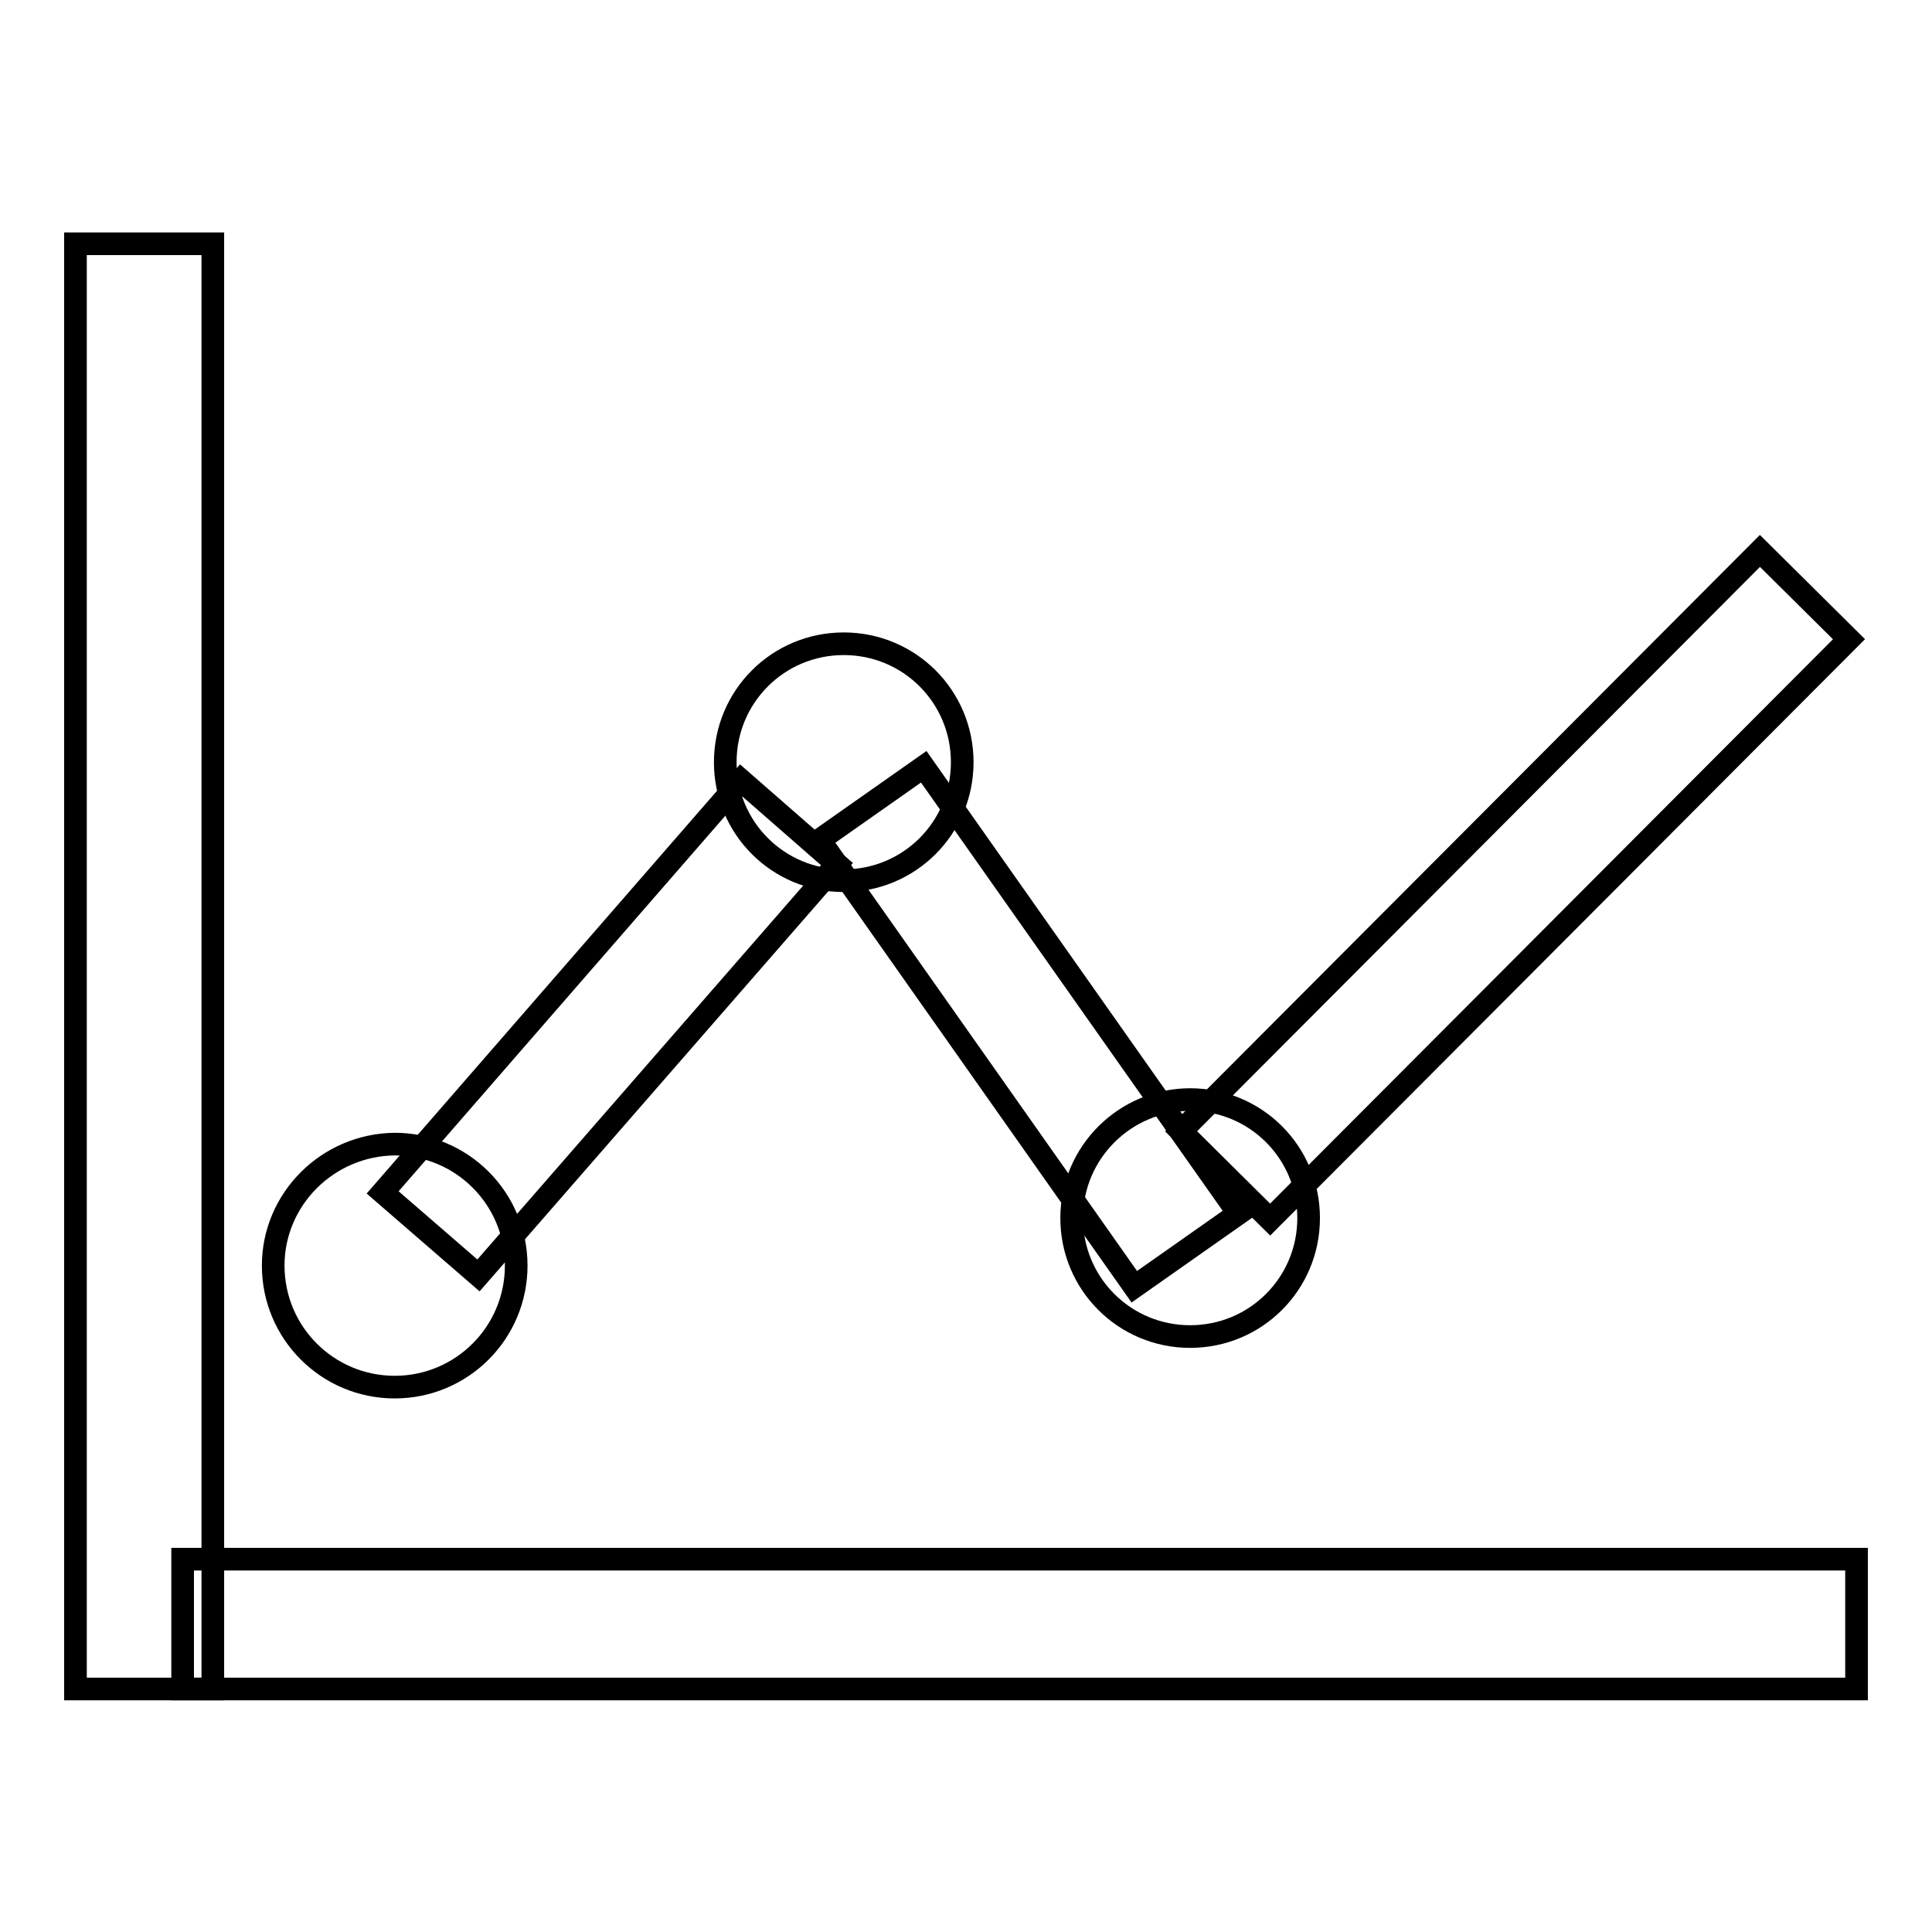 <?xml version="1.0" encoding="utf-8"?>
<!-- Svg Vector Icons : http://www.onlinewebfonts.com/icon -->
<!DOCTYPE svg PUBLIC "-//W3C//DTD SVG 1.1//EN" "http://www.w3.org/Graphics/SVG/1.1/DTD/svg11.dtd">
<svg version="1.1" xmlns="http://www.w3.org/2000/svg" xmlns:xlink="http://www.w3.org/1999/xlink" x="0px" y="0px" viewBox="0 0 256 256" enable-background="new 0 0 256 256" xml:space="preserve">
<g><g><path stroke-width="3" fill-opacity="0" stroke="#000000"  d="M10,32.3h18.2v191.5H10V32.3z"/><path stroke-width="3" fill-opacity="0" stroke="#000000"  d="M24.2,206.6H246v17.2H24.2V206.6L24.2,206.6z"/><path stroke-width="3" fill-opacity="0" stroke="#000000"  d="M36.2,167.7c0,8.9,7.2,16.1,16.1,16.1c8.9,0,16.1-7.2,16.1-16.1l0,0c0-8.9-7.2-16.1-16.1-16.1C43.4,151.7,36.2,158.9,36.2,167.7L36.2,167.7z"/><path stroke-width="3" fill-opacity="0" stroke="#000000"  d="M50.7,158l47.5-54.6l12.7,11.1L63.4,169L50.7,158L50.7,158z"/><path stroke-width="3" fill-opacity="0" stroke="#000000"  d="M96.1,101c0,8.7,7,15.7,15.7,15.7c8.7,0,15.7-7,15.7-15.7l0,0c0-8.7-7-15.7-15.7-15.7C103.1,85.3,96.1,92.3,96.1,101z"/><path stroke-width="3" fill-opacity="0" stroke="#000000"  d="M122.4,101.6l41.7,59.2l-13.8,9.7l-41.7-59.2L122.4,101.6L122.4,101.6z"/><path stroke-width="3" fill-opacity="0" stroke="#000000"  d="M142,161.4c0,8.7,7,15.7,15.7,15.7c8.7,0,15.7-7,15.7-15.7s-7-15.7-15.7-15.7C149.1,145.7,142,152.7,142,161.4z"/><path stroke-width="3" fill-opacity="0" stroke="#000000"  d="M156.5,149.9L233.2,73l11.8,11.7l-76.7,76.9L156.5,149.9L156.5,149.9z"/></g></g>
</svg>